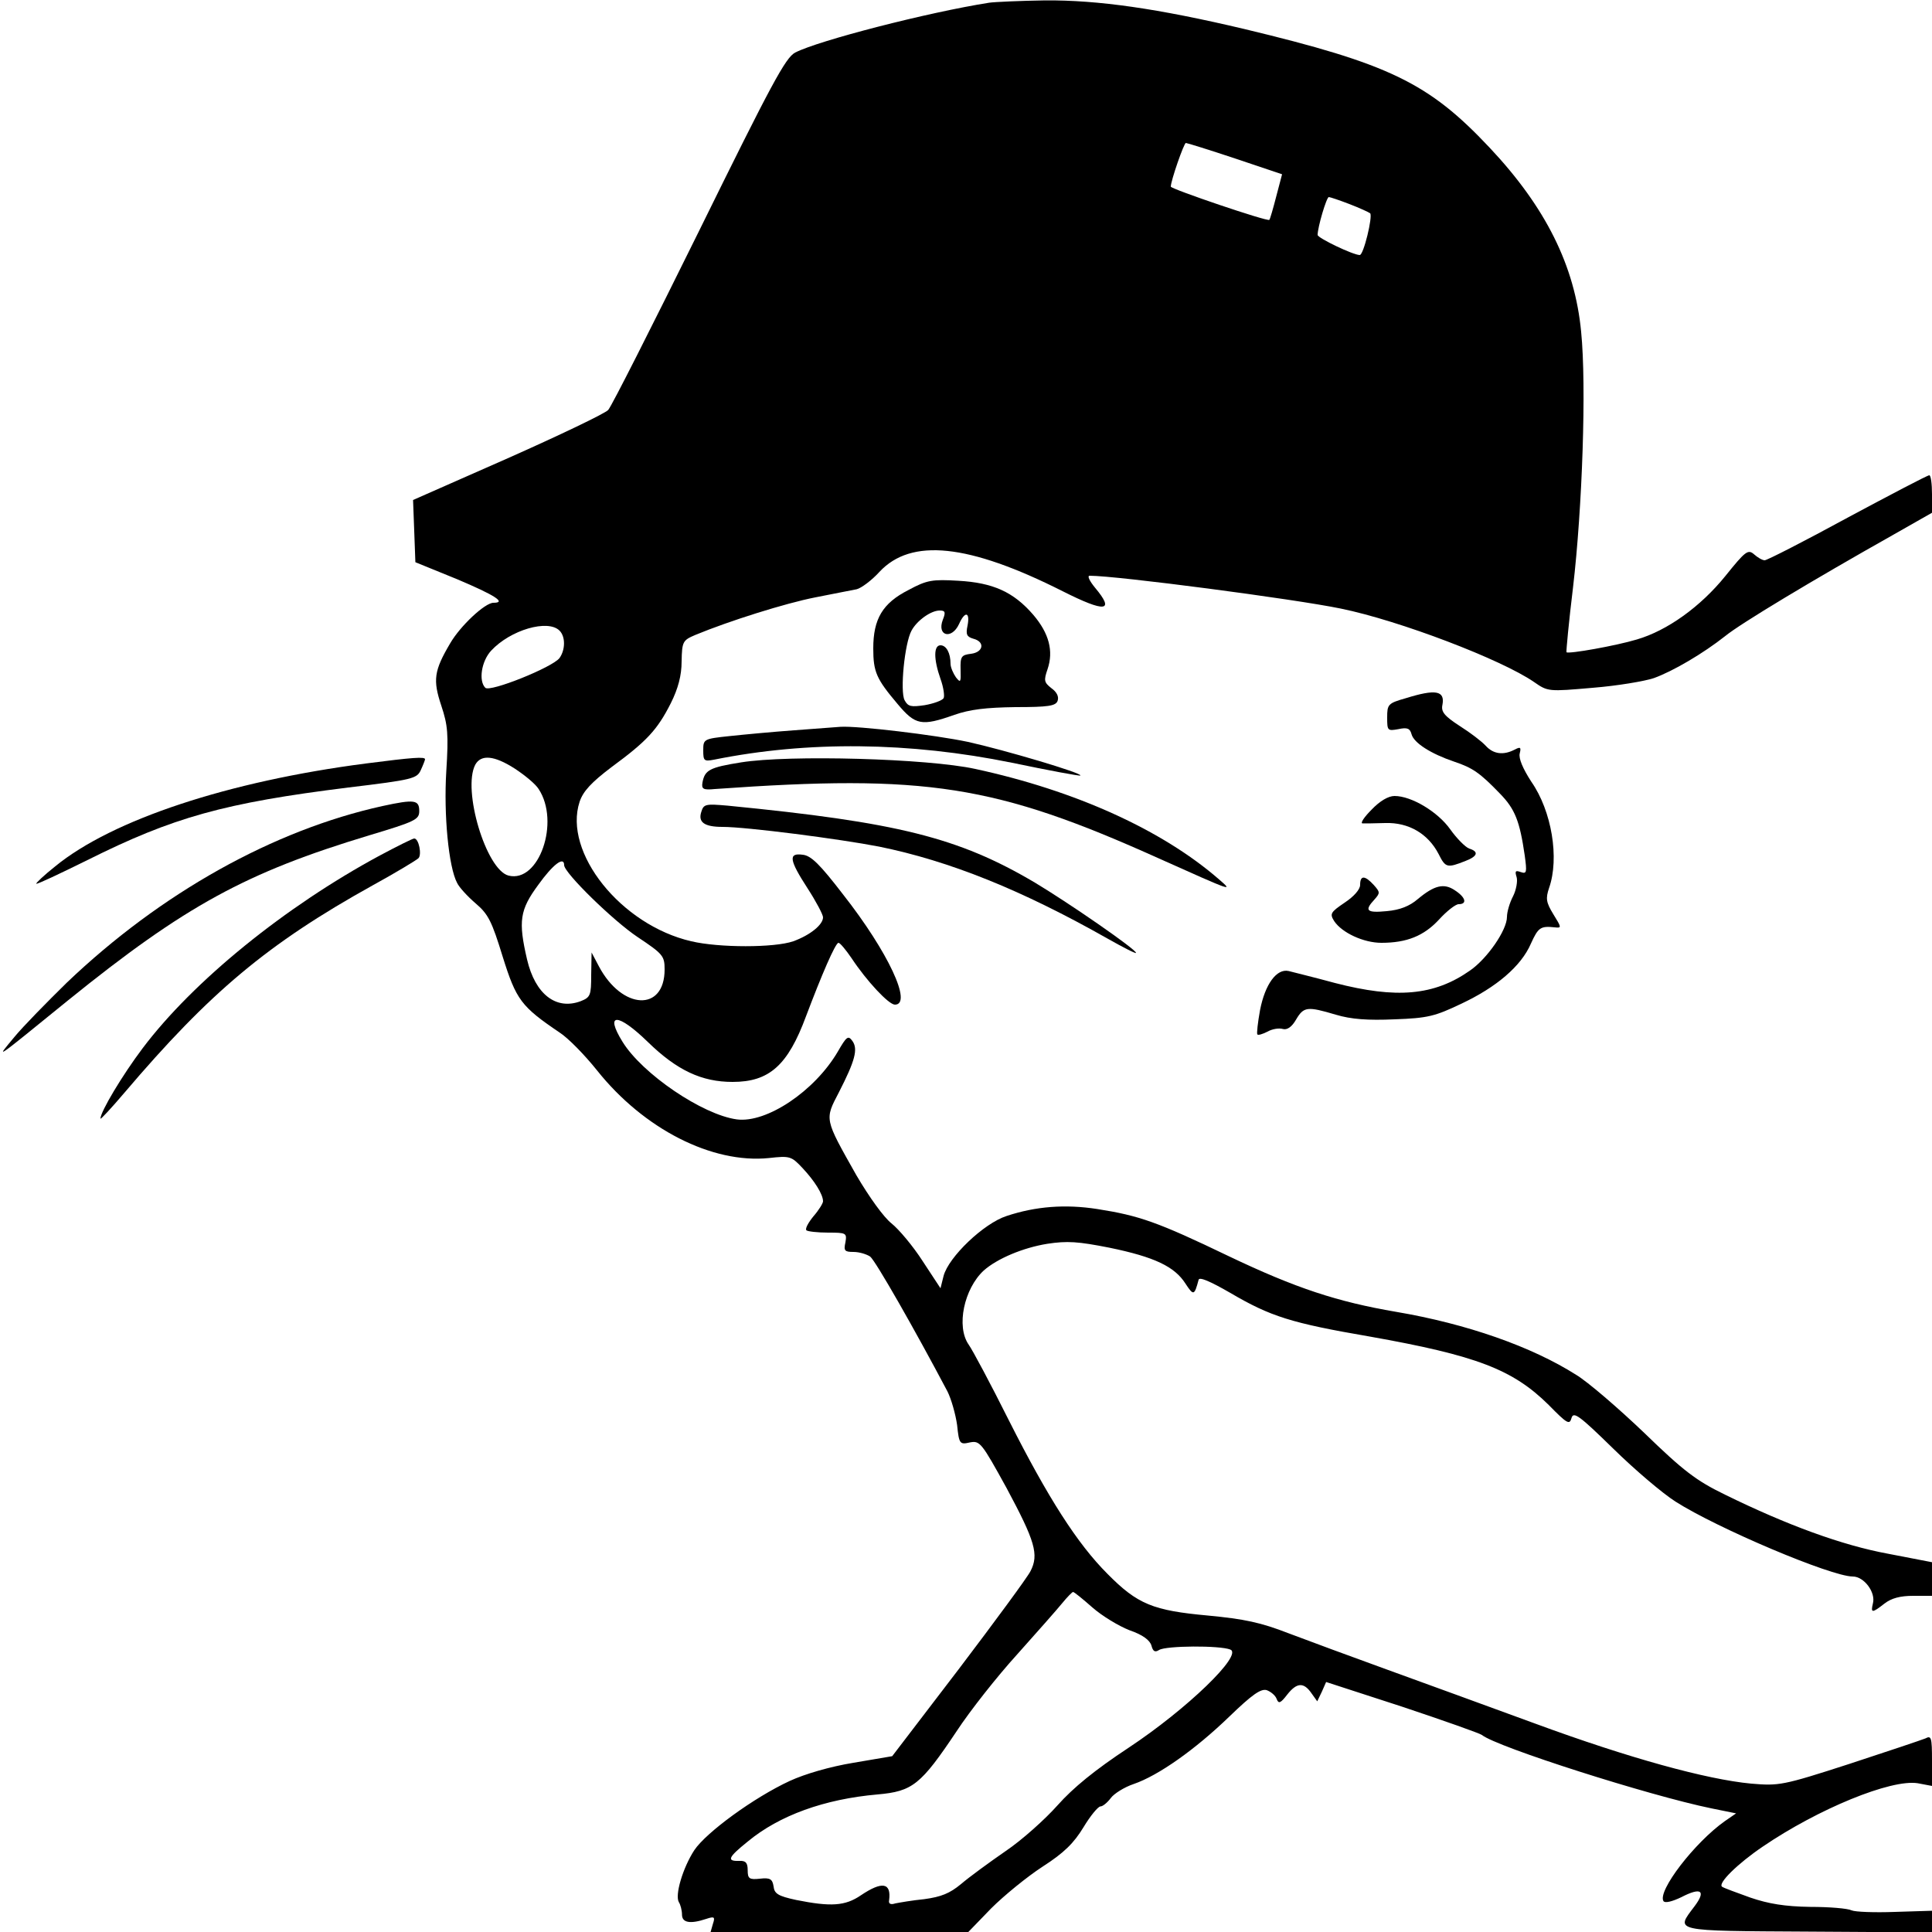 <?xml version="1.0" standalone="no"?>
<!DOCTYPE svg PUBLIC "-//W3C//DTD SVG 20010904//EN"
 "http://www.w3.org/TR/2001/REC-SVG-20010904/DTD/svg10.dtd">
<svg version="1.0" xmlns="http://www.w3.org/2000/svg"
 width="500pt" height="500pt" viewBox="0 0 500 500"
 preserveAspectRatio="xMidYMid meet">
<g transform="translate(0,500) scale(0.1,-0.1)"
fill="#000000" stroke="none">
<path d="M2560 4993 c-159 -25 -442 -98 -502 -129 -25 -13 -61 -80 -249 -462
-121 -245 -226 -453 -235 -463 -8 -9 -125 -65 -260 -125 l-245 -108 3 -80 3
-81 108 -44 c97 -41 129 -61 94 -61 -22 0 -86 -60 -112 -105 -42 -71 -45 -95
-23 -161 17 -51 19 -74 13 -170 -7 -112 6 -248 28 -289 5 -11 27 -35 48 -53
33 -28 42 -47 70 -138 35 -112 48 -129 147 -196 22 -14 65 -58 97 -98 121
-152 298 -242 445 -227 54 6 58 5 87 -26 31 -33 53 -68 53 -86 0 -5 -11 -23
-25 -39 -13 -16 -22 -32 -18 -36 3 -3 29 -6 56 -6 47 0 49 -1 45 -25 -5 -22
-2 -25 21 -25 15 0 34 -6 43 -12 14 -11 116 -190 200 -349 10 -20 21 -59 25
-87 5 -49 7 -51 33 -45 26 5 30 0 95 -118 74 -138 84 -172 62 -215 -8 -16 -92
-130 -186 -254 l-172 -225 -100 -17 c-61 -10 -126 -29 -165 -47 -93 -43 -216
-133 -247 -179 -30 -46 -51 -117 -40 -135 4 -6 8 -21 8 -32 0 -21 21 -25 63
-11 21 7 23 5 17 -13 l-6 -21 333 0 334 0 59 61 c33 33 93 82 133 108 56 36
81 61 106 102 18 30 38 54 44 54 6 0 18 10 27 22 8 11 35 28 59 36 64 22 159
89 248 175 59 57 81 72 96 68 11 -4 23 -14 26 -23 5 -13 10 -11 27 11 25 32
43 33 63 4 l15 -21 12 25 11 25 197 -64 c108 -36 201 -69 206 -73 38 -31 433
-157 594 -190 l64 -13 -29 -20 c-78 -55 -175 -181 -159 -207 4 -6 23 -1 46 10
52 27 65 17 34 -24 -49 -65 -59 -63 295 -65 l320 -2 0 28 0 28 -96 -3 c-53 -2
-103 0 -112 4 -10 5 -57 9 -107 9 -66 1 -108 8 -155 24 -36 13 -69 25 -73 28
-13 8 40 60 105 104 144 98 332 175 401 164 l37 -7 0 66 c0 60 -2 65 -17 57
-10 -4 -99 -34 -197 -66 -173 -56 -182 -57 -254 -51 -116 11 -316 66 -558 155
-120 44 -293 107 -384 140 -91 33 -205 75 -255 94 -72 28 -114 37 -209 46
-142 13 -182 29 -260 108 -78 78 -154 197 -255 397 -47 94 -94 182 -104 196
-33 47 -12 145 39 192 35 31 102 59 164 69 52 8 80 6 161 -10 117 -24 169 -49
197 -93 21 -32 23 -31 34 10 2 8 30 -4 82 -34 104 -61 157 -78 361 -113 276
-49 370 -85 463 -177 48 -49 54 -52 59 -34 5 18 20 7 108 -79 56 -55 128 -116
161 -137 108 -69 403 -194 459 -194 29 0 60 -41 52 -70 -6 -25 -2 -25 30 0 18
14 41 20 74 20 l49 0 0 44 0 43 -114 22 c-119 22 -261 74 -422 153 -74 36
-107 61 -209 160 -67 64 -146 132 -176 150 -115 73 -283 132 -466 163 -152 26
-259 61 -433 144 -185 89 -232 105 -340 122 -83 13 -160 7 -235 -18 -59 -19
-150 -106 -163 -155 l-8 -32 -46 70 c-25 39 -62 83 -81 98 -20 16 -57 67 -91
125 -83 147 -82 143 -45 214 42 82 50 112 35 133 -11 15 -15 12 -38 -28 -60
-102 -184 -185 -261 -175 -89 12 -245 118 -296 201 -47 76 -12 75 66 -1 75
-73 139 -103 219 -103 95 0 143 43 190 170 40 106 76 190 84 190 4 0 19 -18
34 -40 39 -59 96 -120 112 -120 46 0 -17 136 -134 285 -60 78 -83 101 -105
103 -37 5 -35 -13 13 -87 22 -34 40 -68 40 -75 0 -19 -33 -46 -77 -62 -49 -17
-192 -17 -264 0 -182 42 -332 230 -289 361 9 27 30 50 83 90 91 67 118 96 153
165 19 38 28 72 28 108 1 52 3 55 36 69 87 36 233 82 310 97 47 9 95 19 107
21 12 3 39 23 59 45 82 88 230 73 474 -50 111 -56 136 -53 84 9 -14 17 -21 31
-14 31 71 0 529 -60 650 -85 152 -31 416 -132 500 -190 36 -25 37 -25 152 -15
63 5 134 17 158 25 50 18 128 64 185 109 39 32 227 145 433 261 l102 58 0 48
c0 27 -3 49 -7 49 -5 0 -100 -50 -212 -110 -112 -61 -208 -110 -214 -110 -6 0
-18 7 -27 15 -16 14 -22 10 -75 -56 -64 -79 -150 -141 -229 -164 -53 -16 -176
-38 -182 -33 -1 2 6 78 17 168 24 205 35 521 21 661 -16 171 -92 323 -237 477
-158 168 -260 217 -635 307 -224 53 -378 75 -515 74 -66 -1 -131 -4 -145 -6z
m636 -403 l122 -41 -15 -57 c-8 -31 -16 -59 -18 -61 -5 -5 -255 80 -255 86 0
15 34 113 39 113 3 0 61 -18 127 -40z m296 -118 c26 -10 50 -21 54 -24 7 -8
-17 -108 -27 -108 -17 0 -109 44 -109 52 0 20 23 98 29 98 3 0 27 -8 53 -18z
m-2044 -1104 c16 -16 15 -50 0 -71 -18 -24 -180 -89 -192 -77 -18 18 -10 69
15 96 50 54 147 82 177 52z m-116 -357 c26 -17 54 -40 62 -53 56 -85 1 -244
-78 -224 -58 15 -120 222 -86 287 15 27 49 24 102 -10z m128 -250 c0 -20 127
-144 190 -186 66 -44 70 -49 70 -84 0 -110 -110 -105 -170 8 l-19 36 -1 -58
c0 -53 -2 -58 -27 -68 -64 -24 -118 18 -139 108 -23 99 -19 128 29 193 38 53
67 75 67 51z m1367 -1921 c25 -22 68 -48 96 -59 35 -12 53 -26 57 -40 4 -15 9
-18 20 -11 18 11 156 12 184 1 34 -13 -112 -154 -263 -254 -88 -58 -144 -104
-184 -149 -32 -36 -92 -90 -135 -119 -42 -29 -94 -67 -115 -85 -29 -24 -51
-33 -95 -39 -31 -3 -65 -9 -75 -11 -12 -4 -18 -1 -16 8 6 46 -18 50 -73 13
-41 -28 -78 -30 -168 -12 -46 10 -56 16 -58 35 -3 19 -9 23 -35 20 -28 -3 -32
0 -32 22 0 19 -5 25 -22 24 -33 -1 -29 9 22 50 82 68 199 110 336 122 91 8
112 25 205 164 34 52 105 142 156 198 51 57 104 117 117 133 13 16 26 29 28
29 3 0 25 -18 50 -40z"/>
<path d="M2351 3473 c-67 -34 -91 -75 -91 -151 0 -61 8 -79 63 -144 46 -55 62
-58 147 -28 40 14 82 19 158 20 85 0 104 3 109 16 4 11 -2 23 -16 33 -19 15
-20 20 -10 49 16 47 4 93 -37 141 -51 59 -104 83 -194 88 -67 4 -81 2 -129
-24z m89 -77 c-16 -42 23 -52 42 -11 15 34 29 32 22 -4 -5 -23 -2 -29 15 -34
31 -8 26 -35 -6 -39 -25 -3 -28 -7 -27 -41 1 -33 0 -35 -12 -20 -7 10 -14 26
-14 35 0 28 -11 48 -26 48 -18 0 -18 -36 0 -87 8 -22 11 -45 8 -50 -4 -6 -26
-14 -49 -18 -35 -5 -43 -4 -52 13 -12 23 0 147 18 180 14 26 50 52 73 52 14 0
16 -4 8 -24z"/>
<path d="M3638 3193 c-46 -13 -48 -16 -48 -50 0 -34 1 -35 29 -30 23 5 30 2
34 -13 6 -23 51 -51 110 -71 48 -16 67 -29 119 -83 39 -40 51 -71 64 -160 6
-44 5 -48 -10 -43 -14 5 -16 3 -11 -13 3 -10 -1 -33 -9 -49 -9 -17 -16 -41
-16 -54 0 -34 -51 -108 -96 -139 -93 -65 -190 -73 -349 -32 -55 15 -109 28
-120 31 -31 7 -61 -34 -74 -101 -6 -33 -9 -61 -7 -63 2 -3 14 1 26 7 12 7 30
10 40 7 11 -3 23 5 34 24 20 34 29 35 103 13 40 -12 83 -15 152 -12 86 3 105
8 172 40 92 43 156 98 181 156 19 42 25 46 62 42 18 -2 17 0 -4 34 -19 31 -20
41 -11 68 27 77 7 199 -46 275 -22 34 -33 60 -30 73 4 16 2 18 -13 10 -29 -15
-55 -12 -75 10 -10 11 -40 34 -67 51 -40 26 -49 37 -45 55 7 37 -18 41 -95 17z"/>
<path d="M2055 3110 c-55 -4 -130 -11 -167 -15 -67 -7 -68 -8 -68 -37 0 -27 2
-29 28 -24 243 49 506 46 771 -8 96 -20 176 -35 177 -33 6 6 -196 66 -291 87
-85 18 -286 42 -330 39 -11 -1 -65 -5 -120 -9z"/>
<path d="M946 3024 c-354 -46 -655 -145 -803 -266 -29 -23 -51 -44 -49 -45 2
-2 61 26 132 61 222 111 354 148 676 188 166 20 177 23 187 45 6 13 11 26 11
28 0 7 -30 5 -154 -11z"/>
<path d="M1918 3027 c-82 -13 -94 -20 -100 -52 -3 -17 2 -20 32 -17 547 39
726 11 1150 -180 192 -86 192 -86 155 -54 -147 128 -372 230 -631 286 -123 27
-481 37 -606 17z"/>
<path d="M3550 2905 c-19 -19 -30 -35 -24 -36 5 0 32 0 59 1 61 2 111 -28 138
-80 18 -36 22 -37 70 -18 31 12 35 24 9 32 -10 4 -32 26 -49 50 -32 45 -100
86 -144 86 -16 0 -38 -13 -59 -35z"/>
<path d="M990 2914 c-282 -62 -574 -225 -817 -457 -51 -50 -113 -113 -136
-141 -48 -58 -58 -65 139 95 303 245 461 331 779 427 120 36 130 41 130 63 0
29 -12 31 -95 13z"/>
<path d="M1815 2899 c-9 -27 8 -39 55 -39 62 0 302 -31 405 -51 182 -37 369
-112 593 -239 39 -22 72 -39 72 -36 0 9 -172 128 -262 182 -198 117 -356 156
-795 199 -57 5 -62 4 -68 -16z"/>
<path d="M983 2786 c-245 -132 -483 -325 -614 -499 -52 -69 -109 -164 -109
-182 0 -3 28 27 62 67 221 260 371 386 643 537 60 33 113 65 118 70 9 9 1 51
-11 51 -4 0 -44 -20 -89 -44z"/>
<path d="M3520 2710 c0 -12 -16 -30 -40 -46 -37 -25 -39 -29 -27 -48 20 -30
76 -56 122 -56 66 0 110 18 149 60 20 22 43 40 51 40 23 0 18 18 -10 36 -28
19 -53 13 -96 -23 -21 -18 -46 -28 -80 -31 -52 -5 -59 1 -32 30 15 17 15 19
-2 38 -23 25 -35 25 -35 0z"/>
</g>
</svg>
